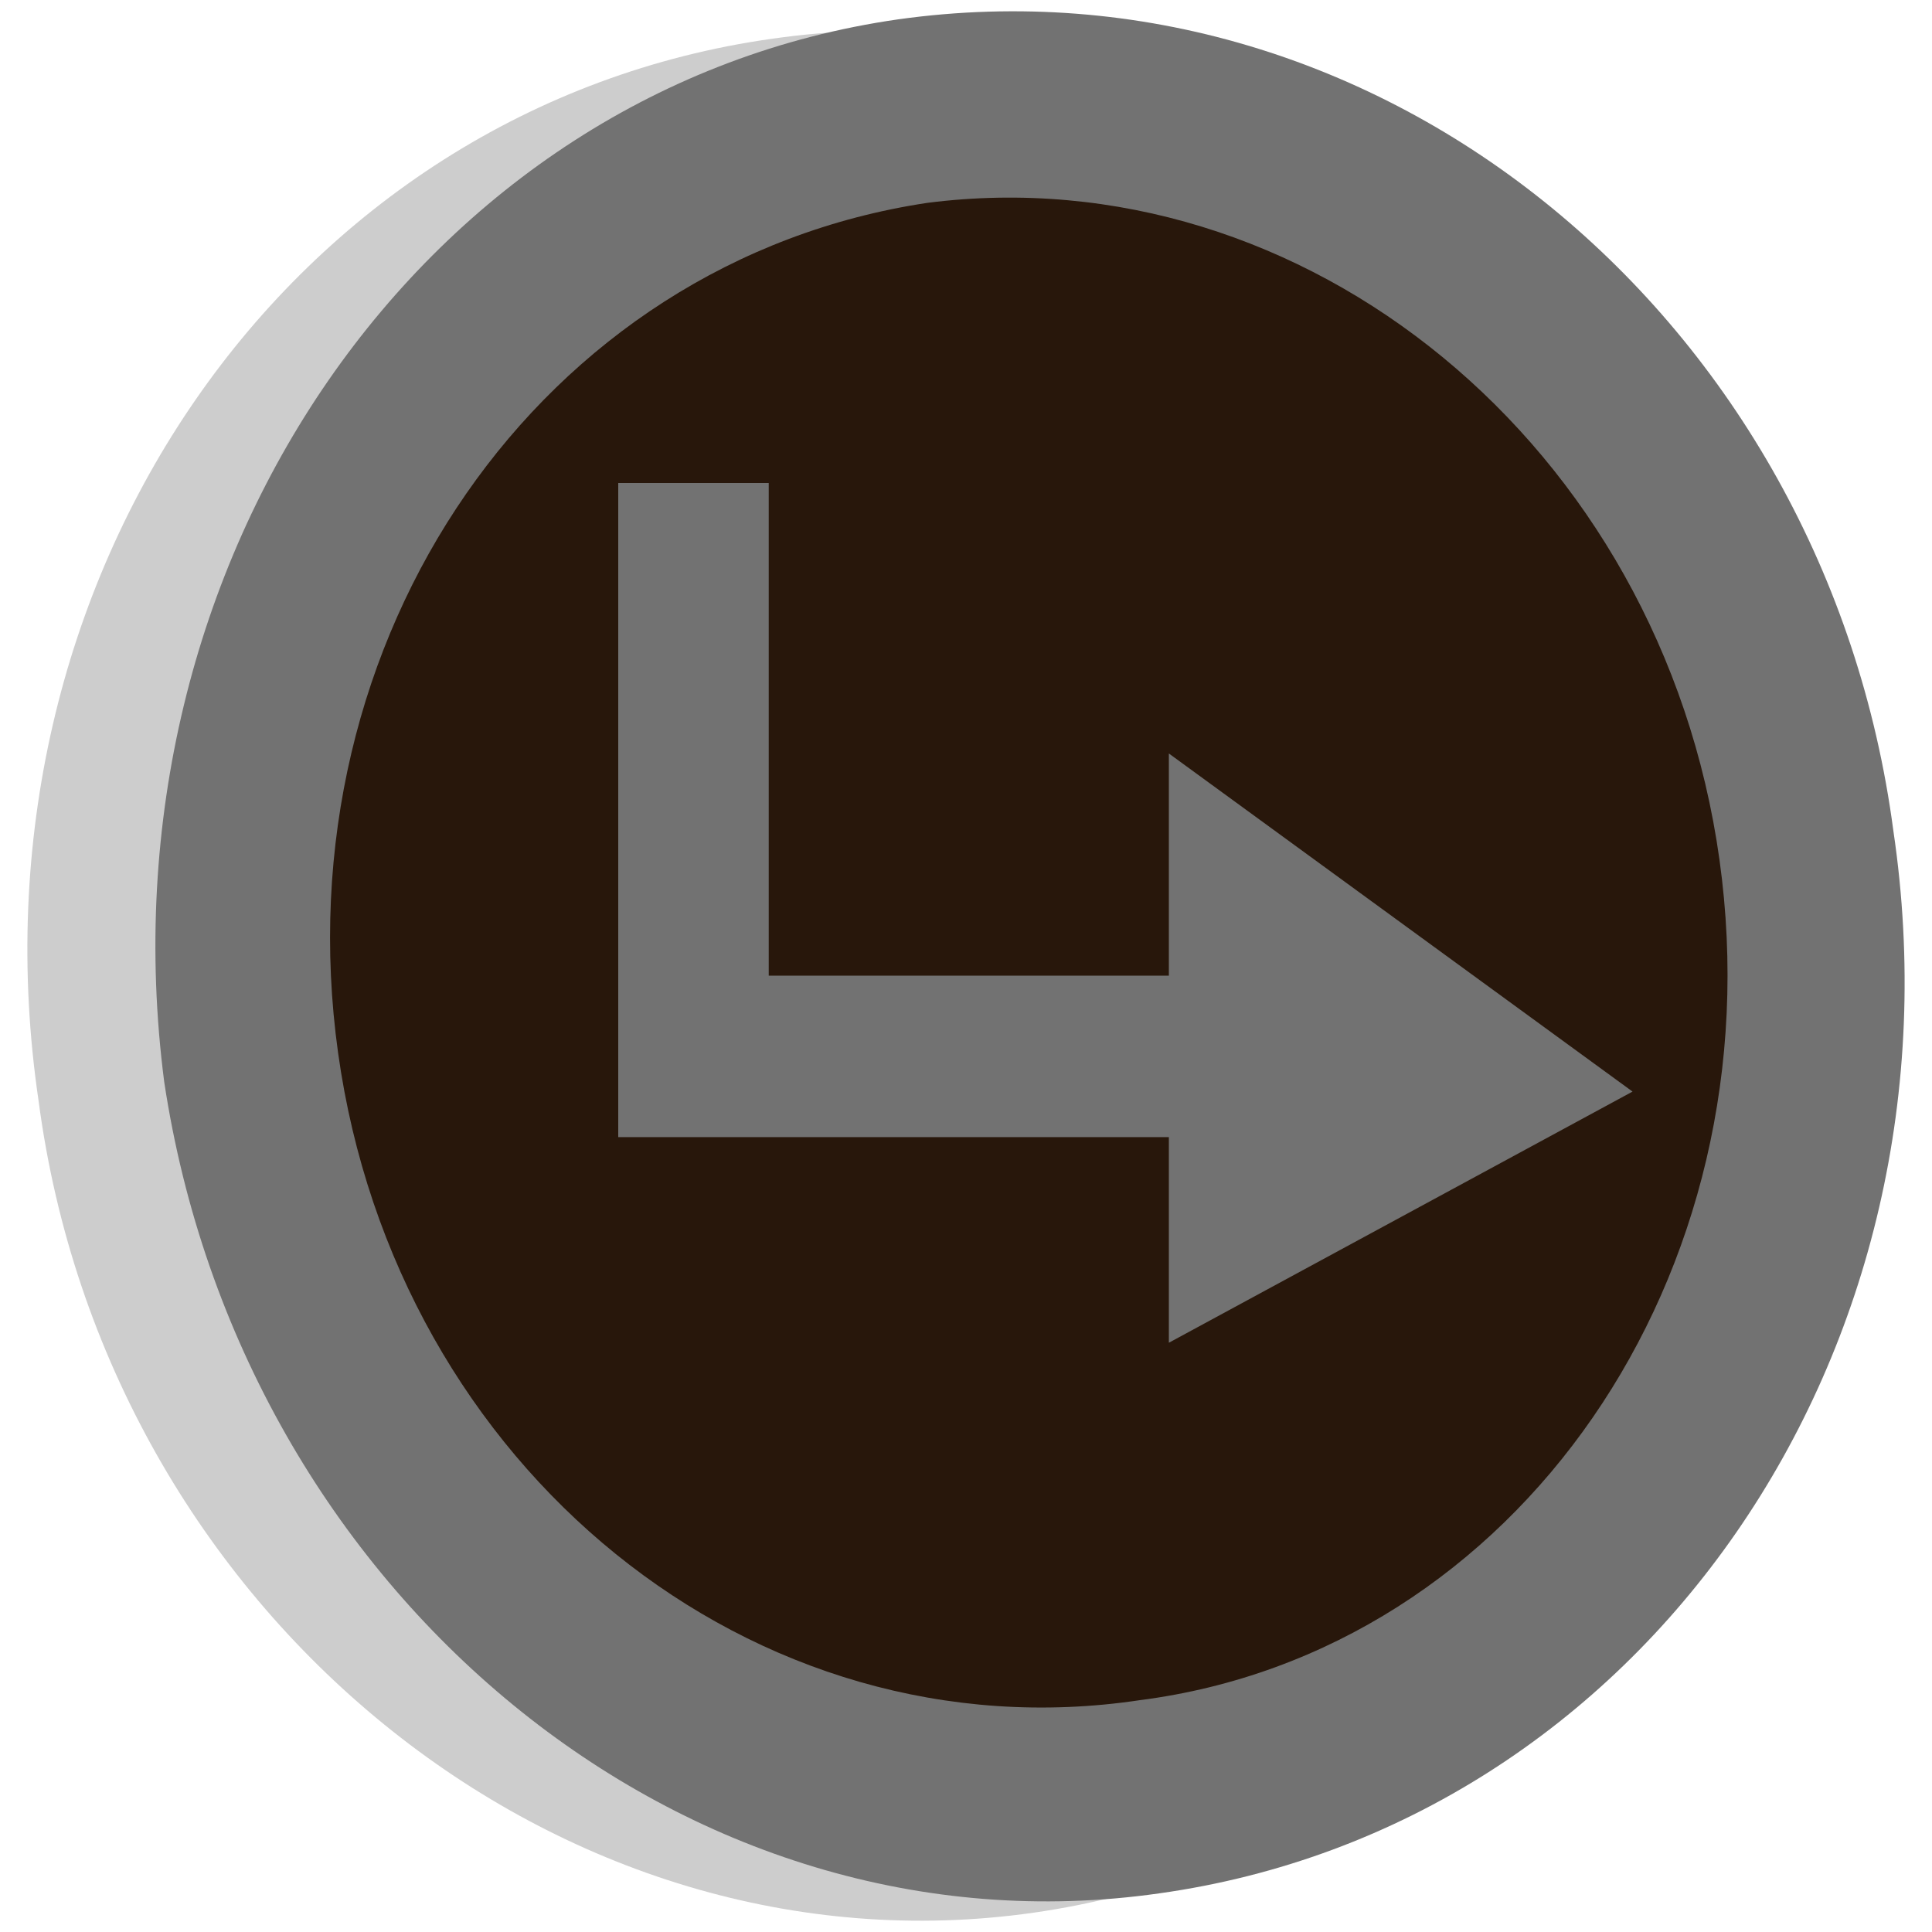 <?xml version="1.0" encoding="UTF-8" standalone="no"?>
<svg xmlns:dc="http://purl.org/dc/elements/1.1/" xmlns:cc="http://creativecommons.org/ns#" xmlns:rdf="http://www.w3.org/1999/02/22-rdf-syntax-ns#" xmlns:svg="http://www.w3.org/2000/svg" xmlns="http://www.w3.org/2000/svg" xmlns:sodipodi="http://sodipodi.sourceforge.net/DTD/sodipodi-0.dtd" xmlns:inkscape="http://www.inkscape.org/namespaces/inkscape" xml:space="preserve" width="200px" height="200px" version="1.1" style="shape-rendering:geometricPrecision; text-rendering:geometricPrecision; image-rendering:optimizeQuality; fill-rule:evenodd; clip-rule:evenodd" viewBox="0 0 200 200" id="svg2"><defs id="defs4"><style type="text/css" id="style6"><![CDATA[
    .fil1 {fill:#647C9C}
    .fil2 {fill:gainsboro}
    .fil0 {fill:black;fill-opacity:0.196}
   ]]></style></defs><g id="Слой_x0020_1"><path id="path1367" class="fil0" d="M183 89c7,53 -27,102 -76,109 -49,7 -96,-31 -103,-84 -8,-54 26,-103 76,-110 49,-7 95,31 103,85z"/><path id="path1306" class="fil1" d="M196 86c8,54 -26,103 -76,110 -49,7 -95,-31 -103,-84 -7,-54 27,-103 76,-110 50,-7 96,31 103,84z" style="fill:#727272"/><path id="path1308" class="fil2" d="M178 89c6,43 -21,82 -60,87 -40,6 -77,-24 -83,-67 -6,-43 21,-82 61,-88 39,-5 76,25 82,68l0 0z" style="fill:#28170b"/><rect id="rect2289" class="fil1" x="64" y="101" width="72.796" height="16.714" style="fill:#727272"/><rect id="rect3261" class="fil1" x="64" y="50" width="15.579" height="66.918" style="fill:#727272"/><g id="g16" style="fill:#727272"><polygon class="fil1" points="169,113 121,78 121,139" id="polygon18" style="fill:#727272"/></g></g></svg>